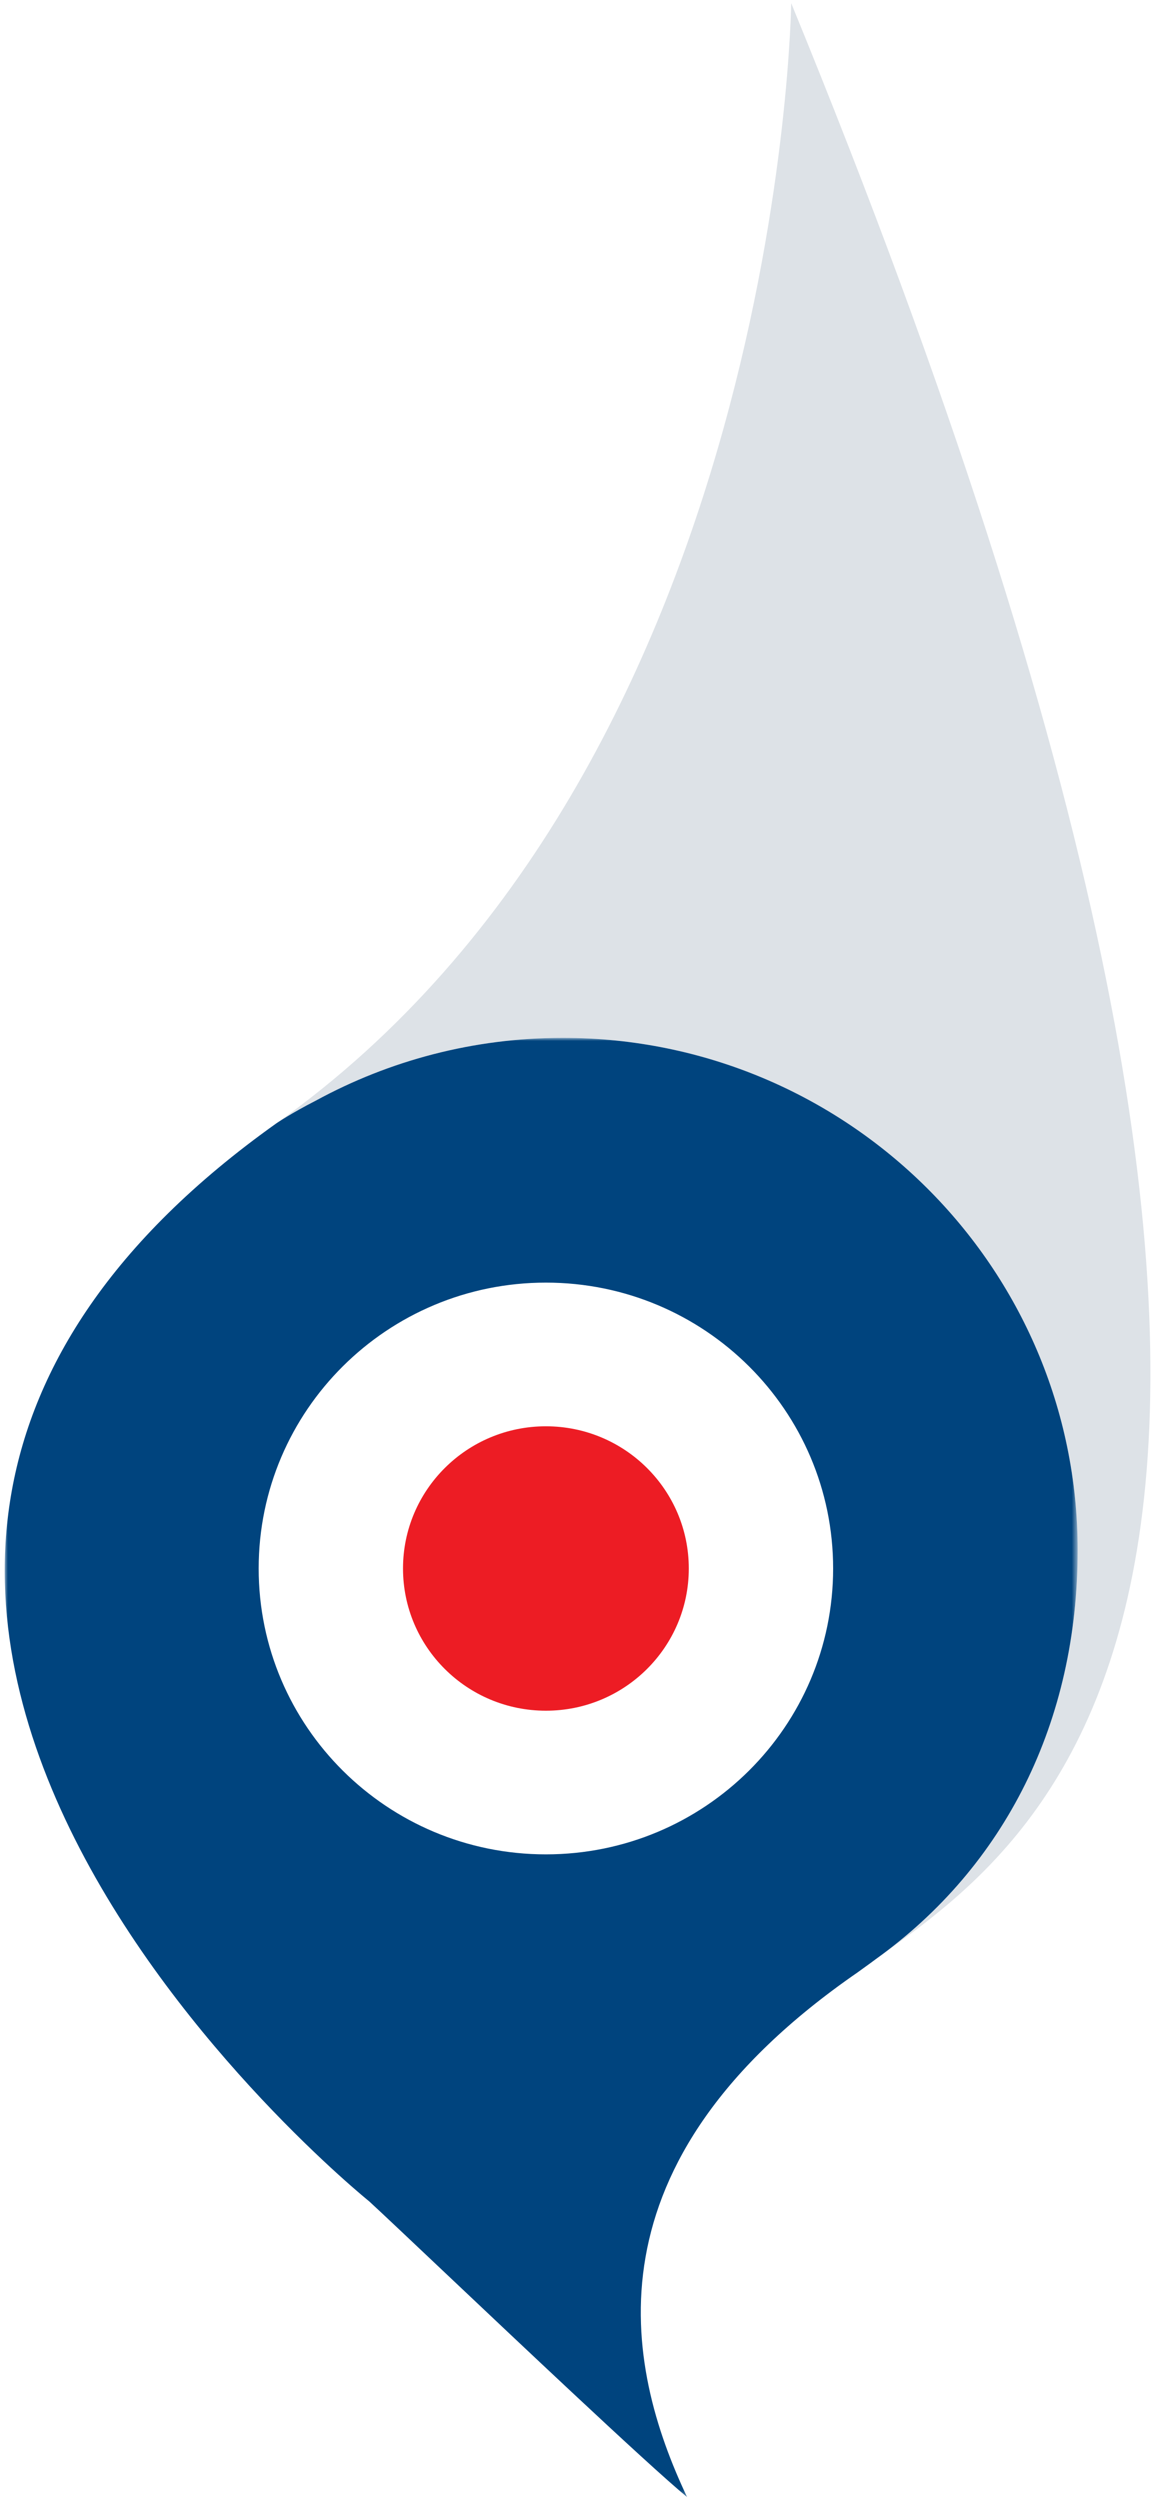 <?xml version="1.0" encoding="UTF-8"?>
<svg width="183px" height="397px" viewBox="0 0 183 397" version="1.1" xmlns="http://www.w3.org/2000/svg" xmlns:xlink="http://www.w3.org/1999/xlink">
    <title>Icon Mark Thing / blue</title>
    <defs>
        <polygon id="path-1" points="2.31279631e-15 0 170.44 0 170.44 231.703 2.31279631e-15 231.703"></polygon>
    </defs>
    <g id="Give" stroke="none" stroke-width="1" fill="none" fill-rule="evenodd">
        <g transform="translate(-869, -998)" id="Icon-Mark-Thing-/-blue">
            <g transform="translate(869.75, 998.5)">
                <path d="M124.936,0 C124.936,0 123.486,120.907 43.126,177.888 C43.156,177.866 45.432,176.301 49.435,174.255 C61.08,167.91 74.447,164.296 88.661,164.296 C133.826,164.296 170.44,200.722 170.44,245.655 C170.44,272.86 158.915,295.857 138.349,310.597 C166.071,290.67 227.43,249.922 124.936,0" id="Fill-1" fill="#8C9FAD" opacity="0.3"></path>
                <g id="Group-5" transform="translate(0, 164.297)">
                    <mask id="mask-2" fill="white">
                        <use xlink:href="#path-1"></use>
                    </mask>
                    <g id="Clip-4"></g>
                    <path d="M85.968,129.649 C60.768,129.649 40.341,109.327 40.341,84.257 C40.341,59.187 60.768,38.864 85.968,38.864 C111.168,38.864 131.596,59.187 131.596,84.257 C131.596,109.327 111.168,129.649 85.968,129.649 M88.66,0 C74.446,0 61.079,3.612 49.434,9.959 C45.431,12.005 43.156,13.571 43.125,13.589 C43.125,13.592 43.119,13.595 43.119,13.595 C-61.878,88.34 57.902,184.75 57.902,184.75 C61.874,188.398 77.134,202.946 90.156,215.113 C98.091,222.53 105.195,229.064 108.397,231.704 C98.544,210.874 91.619,178.669 135.494,148.382 L135.519,148.363 L137.508,146.927 C137.797,146.724 138.065,146.504 138.351,146.302 C158.914,131.558 170.44,108.564 170.44,81.359 C170.44,36.426 133.825,0 88.66,0" id="Fill-3" fill="#00447E" mask="url(#mask-2)"></path>
                </g>
                <path d="M85.968,271.136 C73.433,271.136 63.269,261.027 63.269,248.553 C63.269,236.082 73.433,225.973 85.968,225.973 C98.504,225.973 108.668,236.082 108.668,248.553 C108.668,261.027 98.504,271.136 85.968,271.136" id="Fill-6" fill="#ED1C24"></path>
            </g>
        </g>
    </g>
</svg>